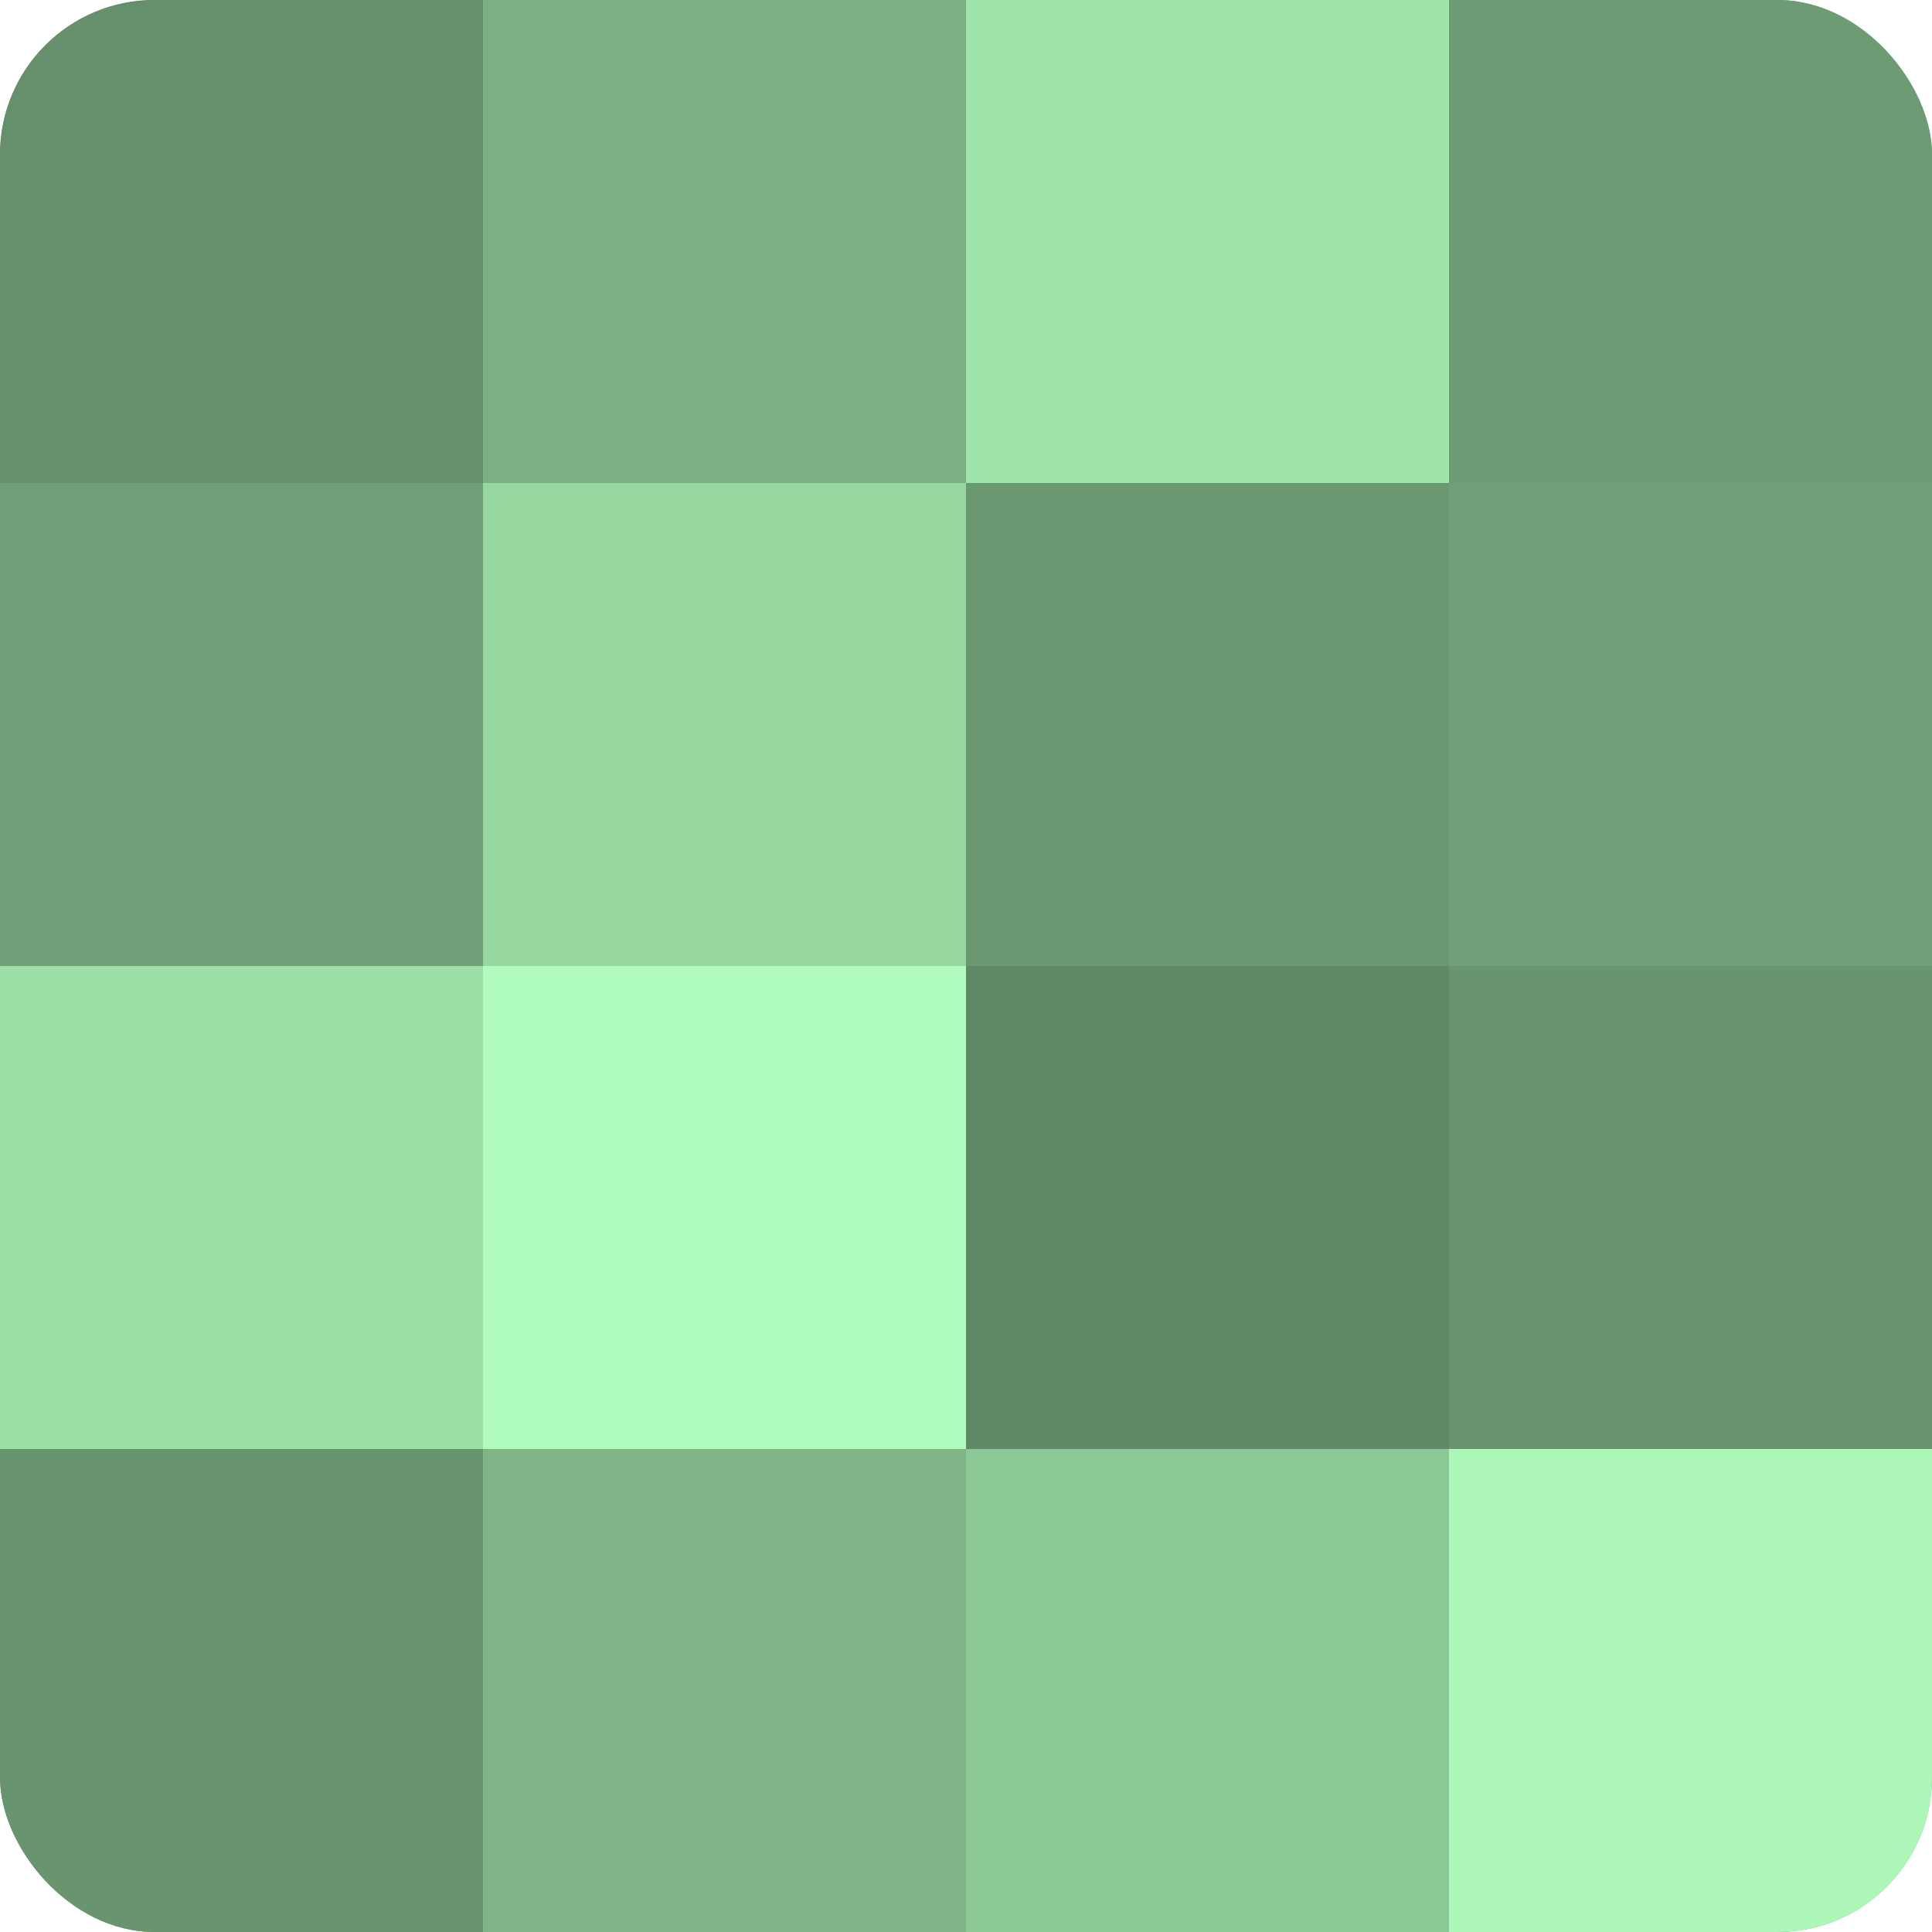 <?xml version="1.0" encoding="UTF-8"?>
<svg xmlns="http://www.w3.org/2000/svg" width="60" height="60" viewBox="0 0 100 100" preserveAspectRatio="xMidYMid meet"><defs><clipPath id="c" width="100" height="100"><rect width="100" height="100" rx="8" ry="8"/></clipPath></defs><g clip-path="url(#c)"><rect width="100" height="100" fill="#70a077"/><rect width="25" height="25" fill="#65906b"/><rect y="25" width="25" height="25" fill="#70a077"/><rect y="50" width="25" height="25" fill="#9de0a7"/><rect y="75" width="25" height="25" fill="#68946e"/><rect x="25" width="25" height="25" fill="#7bb083"/><rect x="25" y="25" width="25" height="25" fill="#97d8a1"/><rect x="25" y="50" width="25" height="25" fill="#b0fcbc"/><rect x="25" y="75" width="25" height="25" fill="#7eb486"/><rect x="50" width="25" height="25" fill="#9fe4aa"/><rect x="50" y="25" width="25" height="25" fill="#6a9871"/><rect x="50" y="50" width="25" height="25" fill="#5f8865"/><rect x="50" y="75" width="25" height="25" fill="#8cc895"/><rect x="75" width="25" height="25" fill="#6d9c74"/><rect x="75" y="25" width="25" height="25" fill="#70a077"/><rect x="75" y="50" width="25" height="25" fill="#68946e"/><rect x="75" y="75" width="25" height="25" fill="#adf8b9"/></g></svg>
